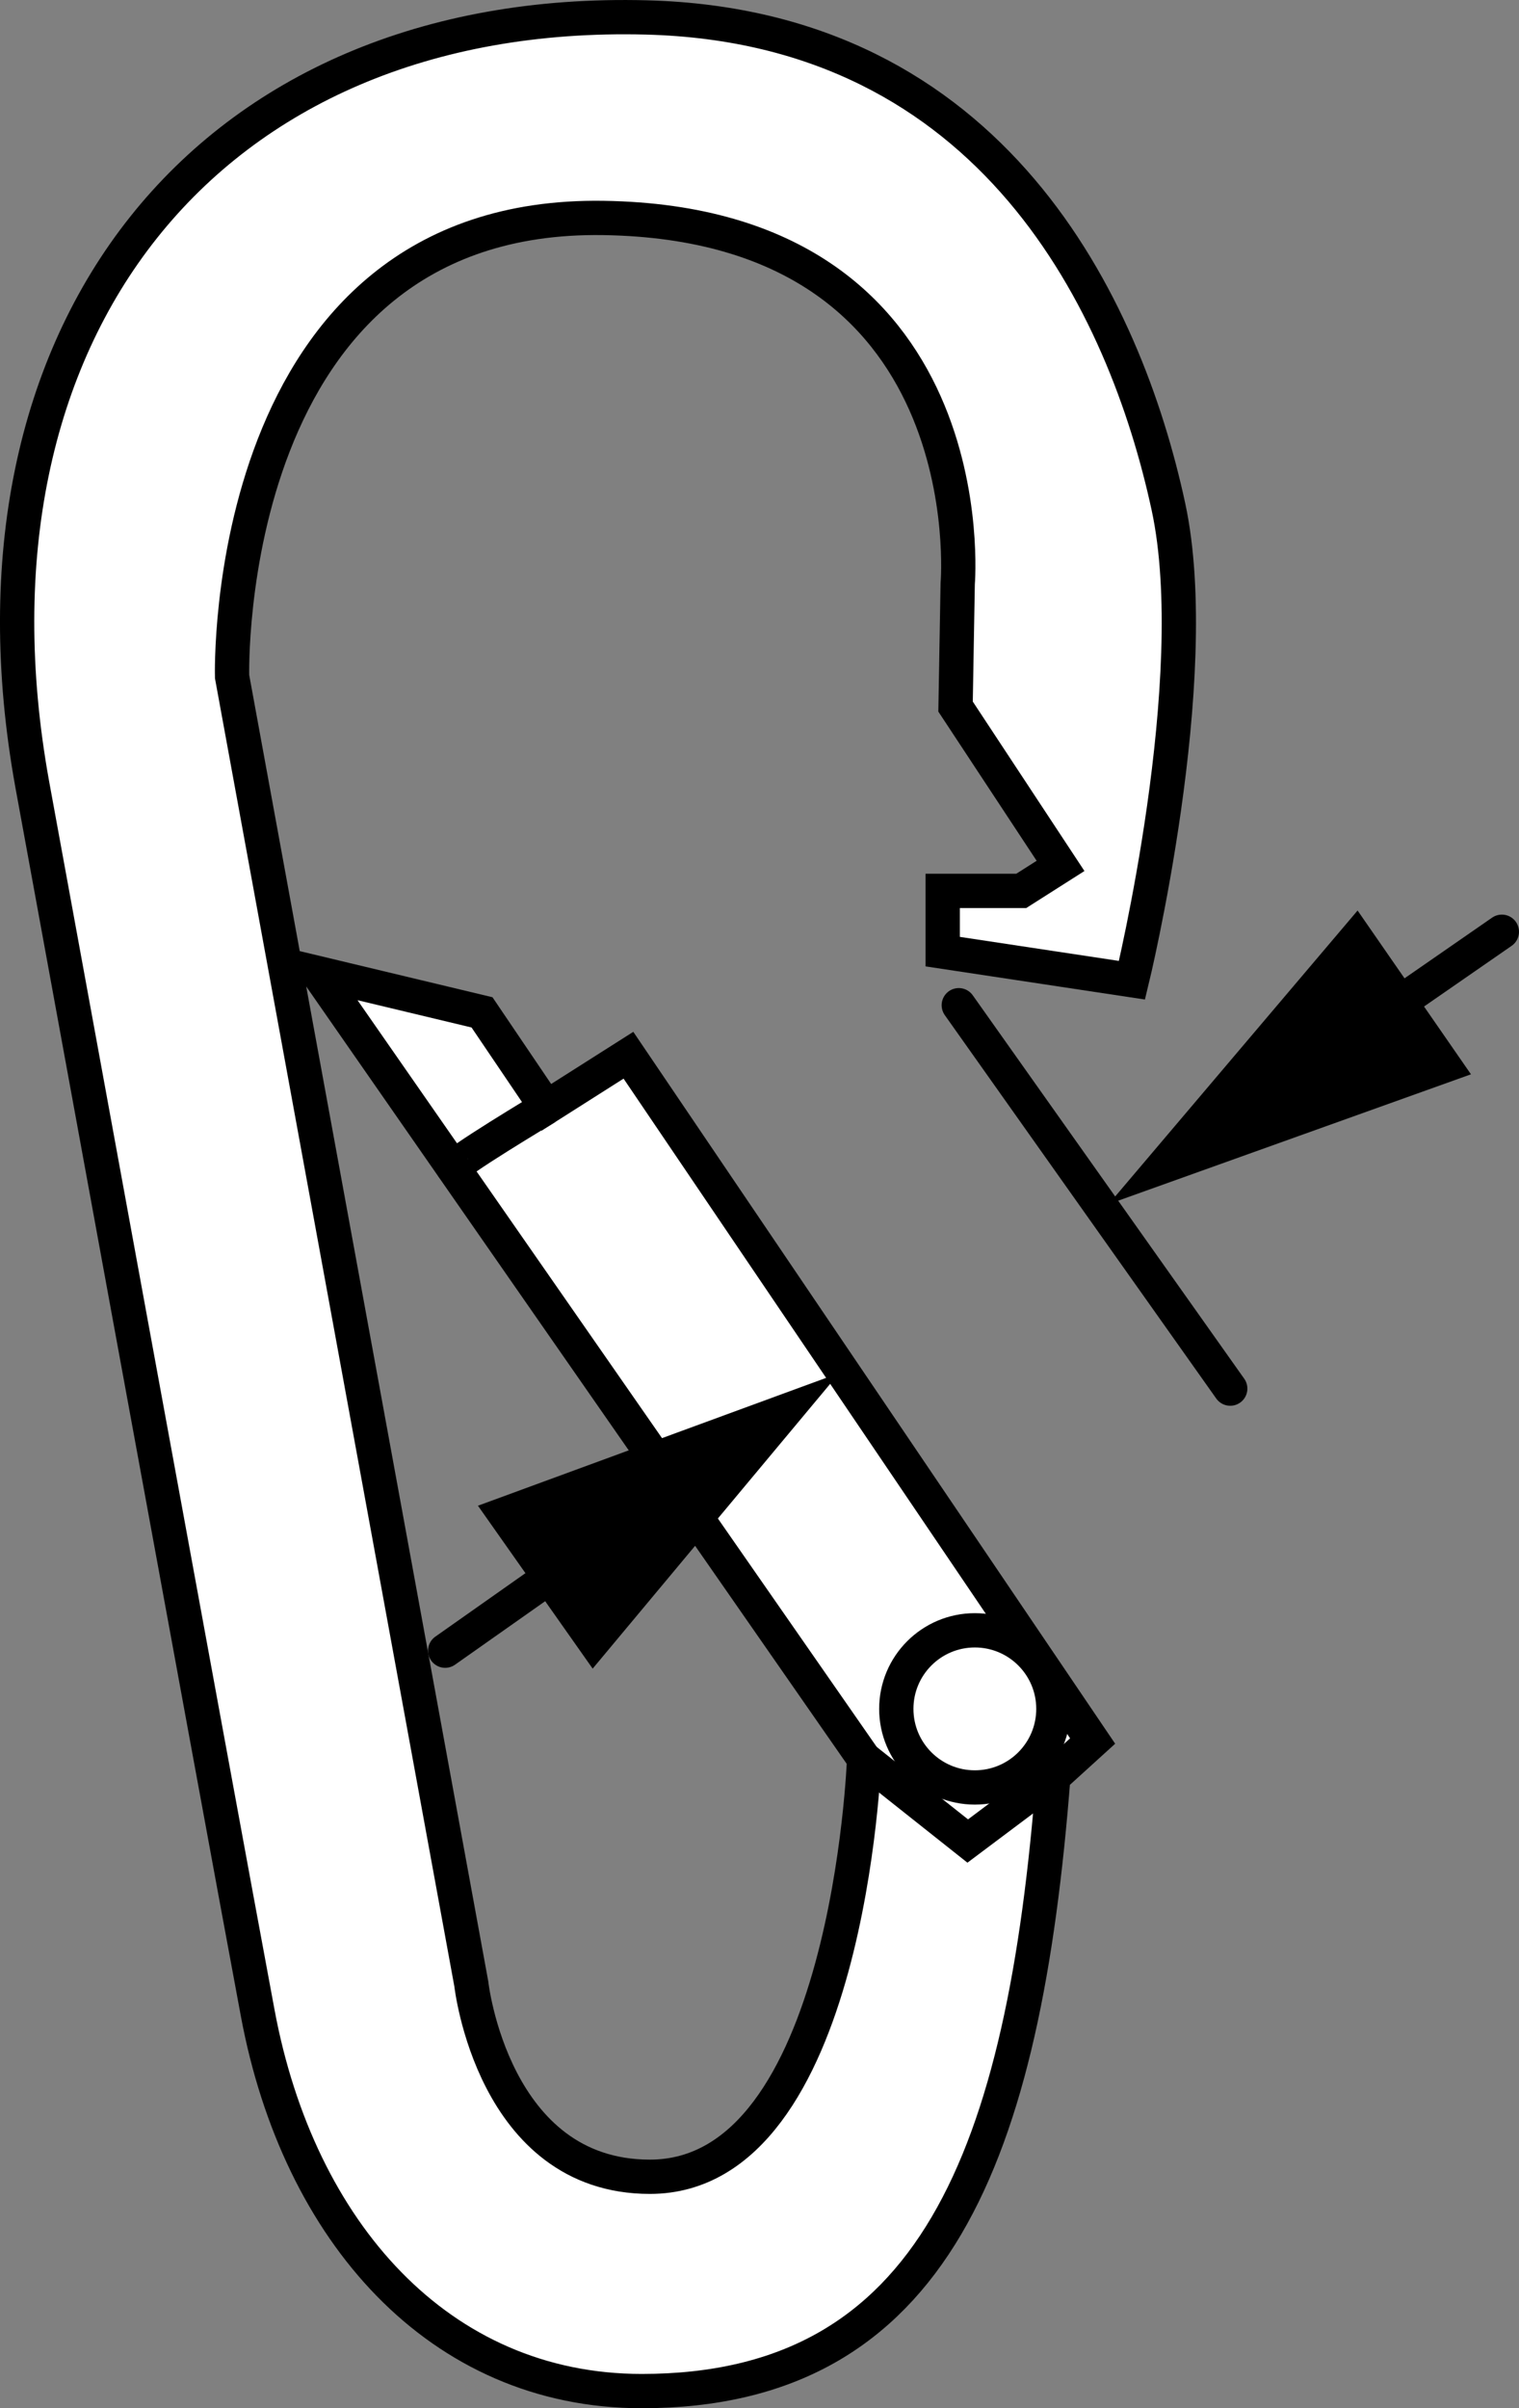 <?xml version="1.0" encoding="iso-8859-1"?>
<!-- Generator: Adobe Illustrator 27.2.0, SVG Export Plug-In . SVG Version: 6.00 Build 0)  -->
<svg version="1.1" xmlns="http://www.w3.org/2000/svg" xmlns:xlink="http://www.w3.org/1999/xlink" x="0px" y="0px"
	 width="35.449px" height="56.185px" viewBox="0 0 35.449 56.185" enable-background="new 0 0 35.449 56.185"
	 xml:space="preserve">
<rect x="0" y="0" width="35.449" height="56.185" fill="#808080" stroke="none"/>
<g id="image">
	<path fill="#FFFFFF" stroke="#000000" stroke-width="0.8" stroke-miterlimit="10" d="M14.977,55.785
		c-4.732,0-8.011-3.722-8.961-8.81S0.75,18.285,0.75,18.285C-1.147,7.773,4.807,0.142,15.084,0.407
		c8.102,0.209,11.172,6.729,12.183,11.412c0.865,4.005-0.85,11.05-0.85,11.05l-4.417-0.667v-1.417h1.833l0.917-0.583
		l-2.45-3.717l0.05-2.867c0,0,0.717-8.4-8.273-8.533c-8.953-0.132-8.661,10.7-8.661,10.7l5.583,30.5
		c0,0,0.499,4.5,4.167,4.5c4.649,0,5-9.75,5-9.75l-12.75-18.333l3.833,0.917l1.5,2.217l1.917-1.217l10.833,16
		l-0.917,0.833C23.898,50.266,21.817,55.785,14.977,55.785z"/>
	<path fill="none" stroke="#000000" stroke-width="0.8" stroke-miterlimit="10" d="M10.586,27.259
		c-0.063-0.09,2.164-1.423,2.164-1.423"/>
	<polyline fill="none" stroke="#000000" stroke-width="0.8" stroke-miterlimit="10" points="20.167,41.035 22.584,42.952 
		24.584,41.452 	"/>
	<circle fill="none" stroke="#000000" stroke-width="0.8" stroke-miterlimit="10" cx="22.75" cy="39.869" r="1.833"/>
</g>
<g id="callouts">
	
		<line fill="#FFFFFF" stroke="#000000" stroke-width="0.8" stroke-linecap="round" stroke-miterlimit="10" x1="22.375" y1="23.452" x2="28.71" y2="32.397"/>
	<g>
		<line fill="#FFFFFF" x1="35.049" y1="21.738" x2="25.875" y2="28.091"/>
		<g>
			
				<line fill="none" stroke="#000000" stroke-width="0.8" stroke-linecap="round" stroke-miterlimit="10" x1="35.049" y1="21.738" x2="31.702" y2="24.056"/>
			<g>
				<polygon points="31.682,21.243 25.875,28.091 34.328,25.064 				"/>
			</g>
		</g>
	</g>
	<g>
		<line fill="#FFFFFF" x1="10.389" y1="38.511" x2="19.583" y2="32.035"/>
		<g>
			
				<line fill="none" stroke="#000000" stroke-width="0.8" stroke-linecap="round" stroke-miterlimit="10" x1="10.389" y1="38.511" x2="13.788" y2="36.117"/>
			<g>
				<polygon points="13.831,38.93 19.583,32.035 11.154,35.129 				"/>
			</g>
		</g>
	</g>
</g>
</svg>
